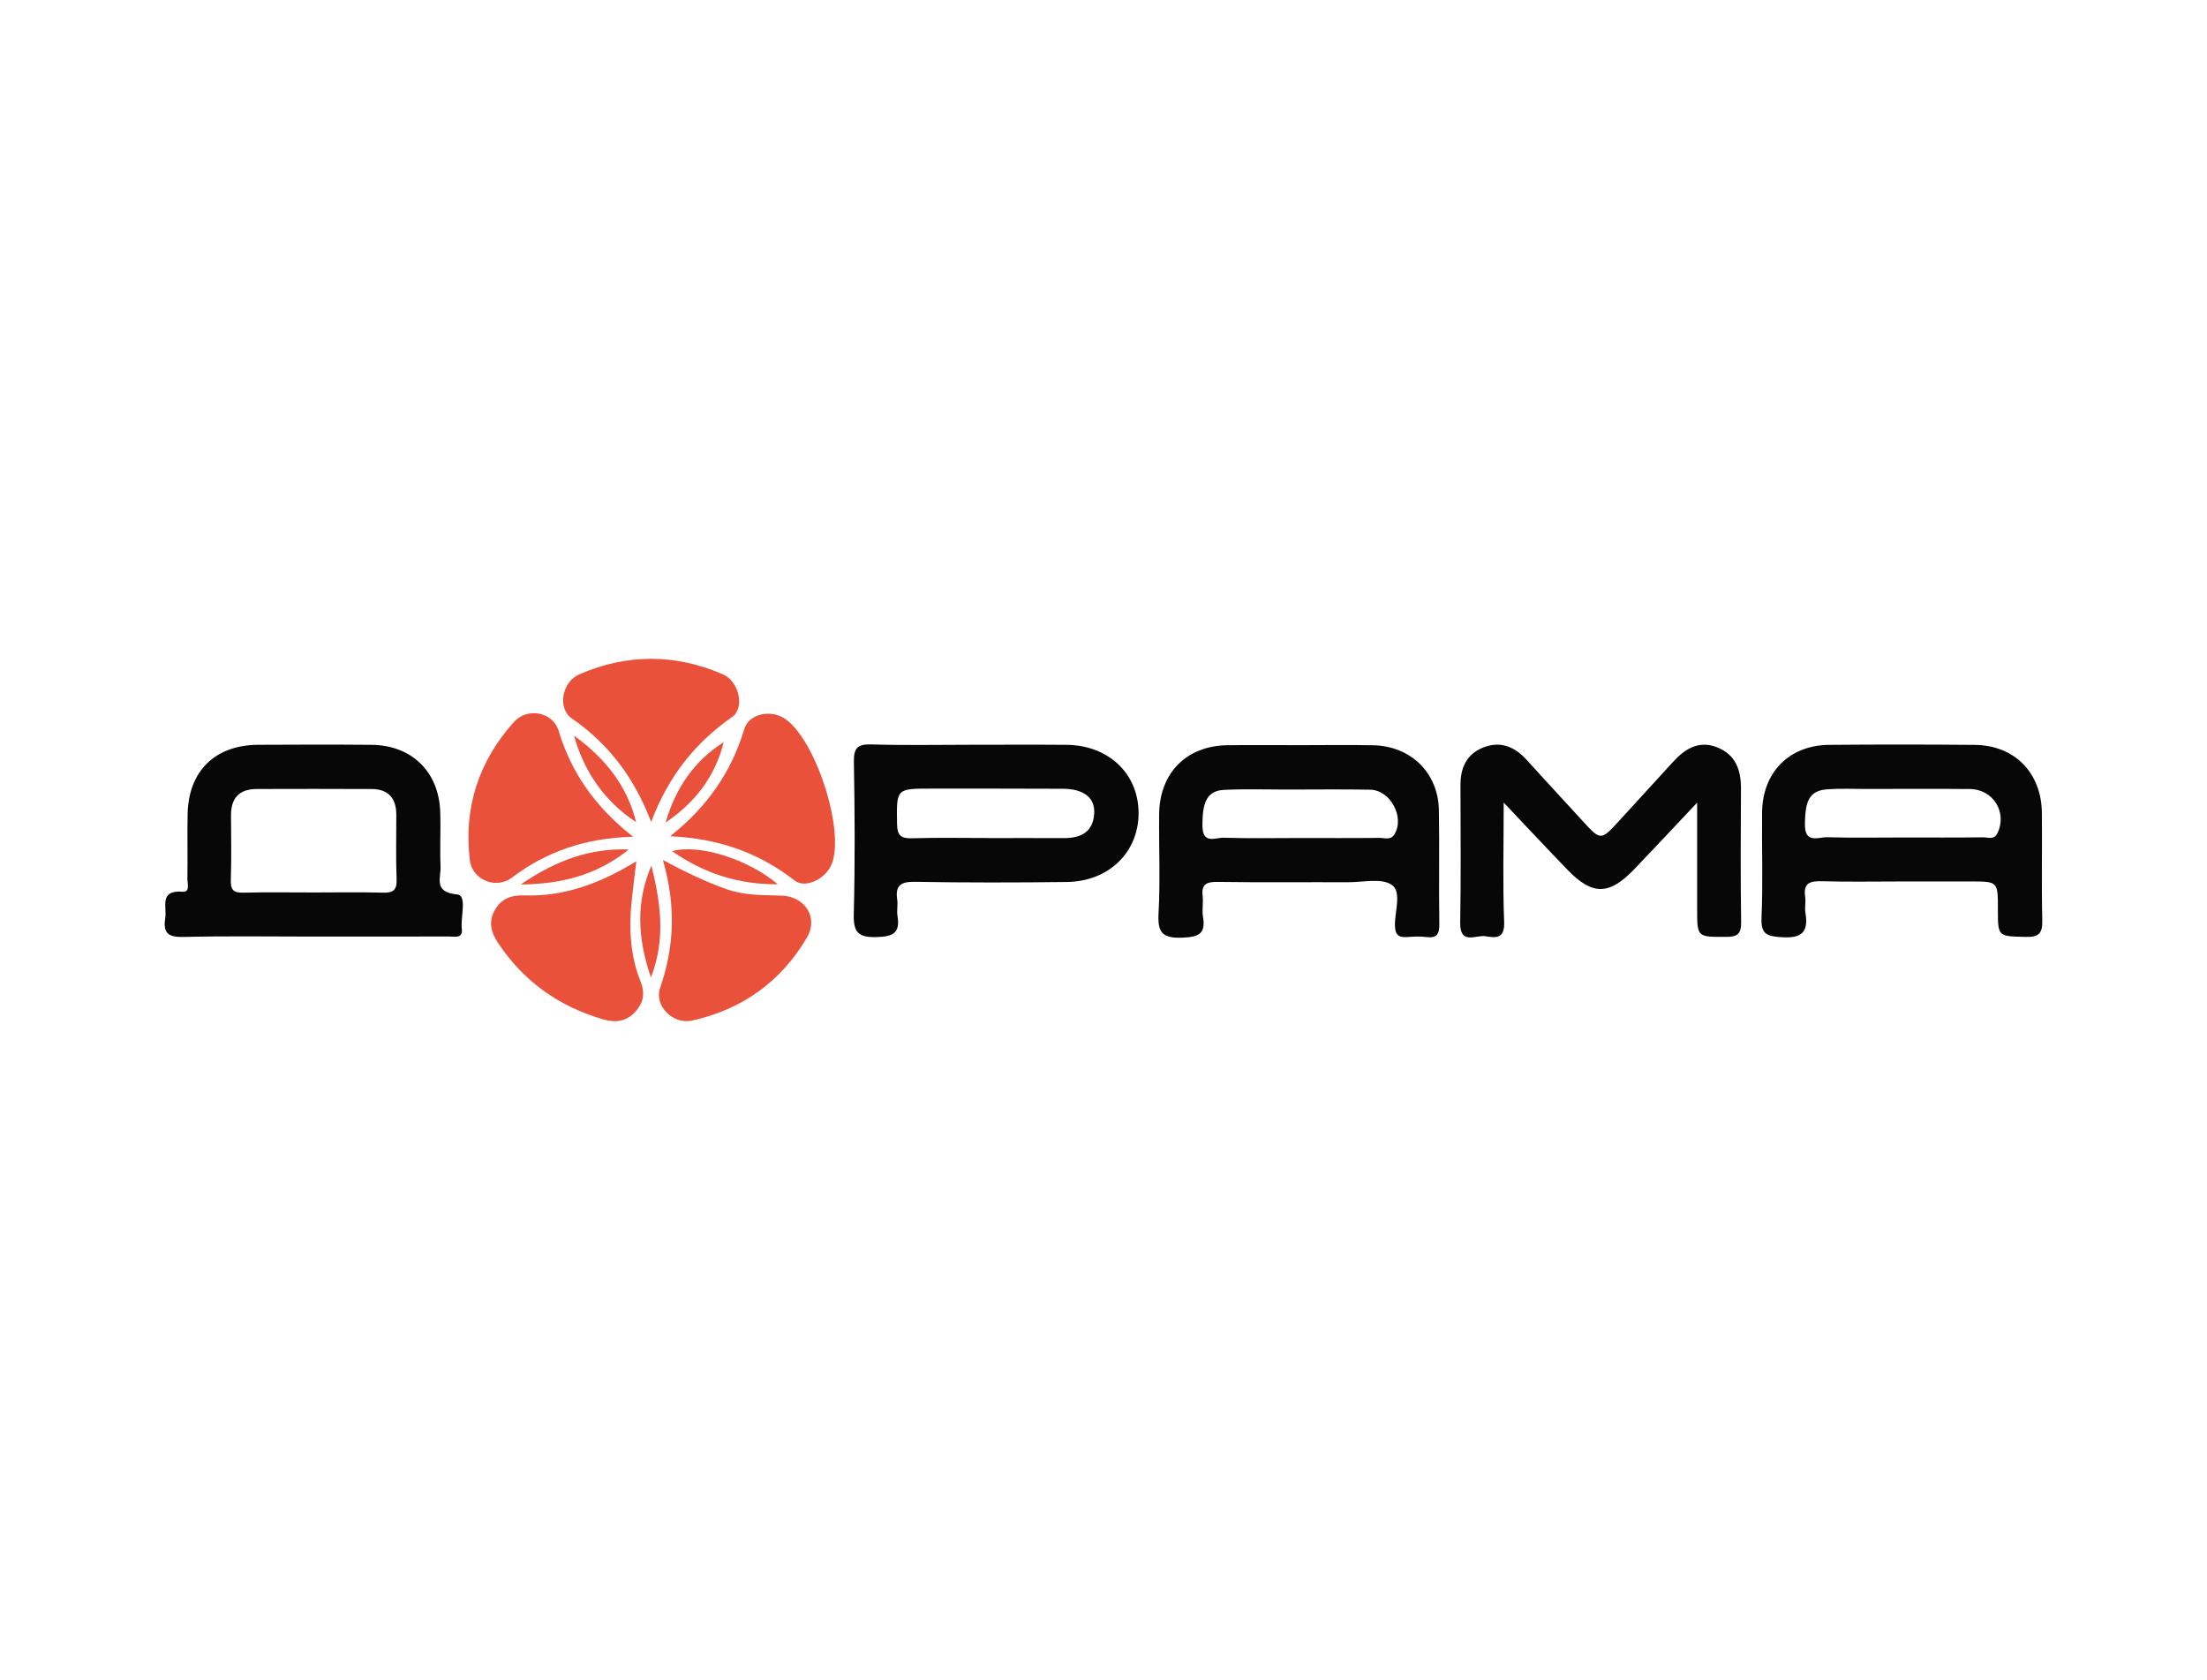<svg width="67" height="51" viewBox="0 0 67 51" fill="none" xmlns="http://www.w3.org/2000/svg">
<rect width="67" height="51" fill="white"/>
<rect width="67" height="51" rx="6" fill="white"/>
<g clip-path="url(#clip0_4338_167)">
<path d="M39.425 25.44C40.244 25.44 41.064 25.445 41.884 25.436C42.035 25.435 42.215 25.514 42.329 25.332C42.653 24.817 42.214 23.984 41.597 23.973C40.757 23.958 39.916 23.968 39.075 23.969C38.44 23.969 37.803 23.948 37.169 23.978C36.648 24.003 36.498 24.336 36.504 25.075C36.509 25.644 36.902 25.424 37.15 25.431C37.907 25.456 38.666 25.44 39.425 25.44H39.425ZM39.472 22.621C40.209 22.621 40.946 22.61 41.683 22.624C42.83 22.646 43.662 23.459 43.682 24.597C43.702 25.743 43.677 26.89 43.695 28.036C43.7 28.348 43.628 28.489 43.295 28.446C43.114 28.423 42.926 28.43 42.743 28.445C42.466 28.468 42.347 28.391 42.347 28.078C42.346 27.658 42.556 27.07 42.25 26.861C41.94 26.649 41.386 26.783 40.939 26.782C39.608 26.777 38.278 26.792 36.947 26.772C36.598 26.767 36.469 26.869 36.51 27.216C36.533 27.418 36.486 27.63 36.52 27.829C36.609 28.354 36.386 28.445 35.892 28.465C35.29 28.488 35.139 28.315 35.171 27.727C35.226 26.727 35.179 25.721 35.189 24.718C35.202 23.462 36.019 22.639 37.262 22.623C37.998 22.614 38.735 22.621 39.472 22.621L39.472 22.621Z" fill="#070708"/>
<path d="M57.75 25.424C58.57 25.424 59.39 25.429 60.21 25.419C60.356 25.418 60.536 25.505 60.639 25.293C60.942 24.666 60.514 23.96 59.802 23.953C58.757 23.943 57.711 23.95 56.666 23.951C56.276 23.951 55.885 23.933 55.497 23.959C54.94 23.995 54.8 24.278 54.794 25.025C54.789 25.628 55.206 25.408 55.475 25.416C56.233 25.439 56.992 25.424 57.75 25.424V25.424ZM57.744 26.759C56.925 26.759 56.106 26.775 55.288 26.752C54.926 26.741 54.744 26.826 54.801 27.222C54.825 27.383 54.782 27.553 54.809 27.712C54.91 28.3 54.693 28.491 54.091 28.451C53.649 28.422 53.454 28.374 53.476 27.86C53.522 26.798 53.482 25.732 53.493 24.668C53.505 23.445 54.315 22.623 55.529 22.612C57.003 22.599 58.476 22.599 59.949 22.613C61.156 22.624 61.975 23.458 61.987 24.676C61.999 25.761 61.973 26.846 61.999 27.93C62.009 28.326 61.907 28.453 61.496 28.442C60.653 28.42 60.652 28.445 60.652 27.605C60.653 26.759 60.653 26.759 59.831 26.759C59.135 26.759 58.44 26.759 57.744 26.759Z" fill="#070708"/>
<path d="M9.535 27.093C10.231 27.093 10.926 27.08 11.621 27.099C11.934 27.108 12.052 27.024 12.04 26.691C12.014 26.038 12.033 25.383 12.031 24.728C12.03 24.235 11.791 23.956 11.288 23.953C10.123 23.947 8.957 23.949 7.792 23.952C7.262 23.954 7.009 24.229 7.013 24.756C7.017 25.411 7.028 26.066 7.007 26.719C6.997 27.019 7.097 27.106 7.389 27.099C8.104 27.081 8.82 27.093 9.535 27.093ZM9.518 28.432C8.207 28.432 6.894 28.411 5.583 28.443C5.133 28.454 4.941 28.353 5.016 27.879C5.072 27.524 4.822 27.013 5.545 27.07C5.78 27.088 5.687 26.817 5.689 26.674C5.7 26.018 5.682 25.362 5.696 24.706C5.724 23.405 6.529 22.619 7.835 22.61C8.983 22.604 10.131 22.601 11.279 22.611C12.497 22.623 13.321 23.424 13.364 24.64C13.384 25.193 13.35 25.748 13.374 26.3C13.39 26.645 13.149 27.086 13.874 27.152C14.194 27.181 13.975 27.831 14.019 28.196C14.056 28.503 13.805 28.429 13.638 28.429C12.265 28.433 10.892 28.432 9.518 28.432L9.518 28.432Z" fill="#070708"/>
<path d="M30.012 25.44V25.442C30.768 25.442 31.523 25.439 32.279 25.443C32.788 25.446 33.173 25.284 33.217 24.712C33.254 24.223 32.911 23.949 32.267 23.945C30.94 23.938 29.613 23.941 28.286 23.94C27.201 23.939 27.217 23.939 27.232 25.004C27.236 25.353 27.339 25.458 27.685 25.448C28.46 25.424 29.237 25.44 30.012 25.44ZM29.48 22.609C30.444 22.609 31.408 22.603 32.371 22.611C33.652 22.621 34.561 23.484 34.565 24.68C34.568 25.87 33.662 26.76 32.384 26.775C30.847 26.794 29.308 26.796 27.771 26.77C27.337 26.762 27.174 26.887 27.238 27.316C27.261 27.476 27.219 27.647 27.246 27.807C27.332 28.329 27.108 28.434 26.611 28.447C26.044 28.462 25.904 28.296 25.919 27.742C25.958 26.205 25.95 24.666 25.922 23.129C25.914 22.69 26.046 22.585 26.467 22.599C27.471 22.63 28.476 22.609 29.48 22.609H29.48Z" fill="#070708"/>
<path d="M51.522 24.366C50.812 25.118 50.215 25.759 49.609 26.391C48.851 27.181 48.34 27.186 47.59 26.408C46.971 25.768 46.364 25.118 45.649 24.364C45.649 25.677 45.618 26.837 45.663 27.993C45.684 28.505 45.4 28.473 45.099 28.422C44.809 28.374 44.316 28.702 44.329 28.006C44.355 26.613 44.338 25.22 44.337 23.826C44.336 23.31 44.524 22.894 45.02 22.695C45.538 22.486 45.975 22.659 46.341 23.063C46.905 23.685 47.476 24.301 48.043 24.92C48.598 25.526 48.597 25.526 49.172 24.898C49.711 24.308 50.252 23.721 50.789 23.13C51.16 22.723 51.586 22.463 52.146 22.693C52.693 22.918 52.855 23.38 52.852 23.939C52.844 25.291 52.838 26.643 52.857 27.995C52.862 28.35 52.748 28.44 52.405 28.441C51.522 28.442 51.522 28.459 51.522 27.589V24.366L51.522 24.366Z" fill="#070708"/>
<path d="M19.218 25.401C17.746 25.441 16.577 25.86 15.531 26.648C15.061 27.002 14.336 26.716 14.263 26.111C14.07 24.521 14.534 23.105 15.602 21.918C16.017 21.457 16.788 21.621 16.957 22.18C17.343 23.454 18.061 24.491 19.218 25.401Z" fill="#E9513B"/>
<path d="M20.344 25.387C21.497 24.472 22.209 23.412 22.598 22.126C22.733 21.68 23.361 21.537 23.789 21.794C24.748 22.372 25.684 25.27 25.233 26.266C25.041 26.692 24.444 26.98 24.124 26.731C23.045 25.892 21.828 25.453 20.344 25.387H20.344Z" fill="#E9513B"/>
<path d="M19.318 26.145C19.253 26.726 19.175 27.226 19.146 27.728C19.105 28.427 19.179 29.125 19.44 29.776C19.591 30.155 19.537 30.446 19.276 30.726C19.008 31.013 18.679 31.051 18.319 30.947C16.971 30.557 15.896 29.795 15.117 28.621C14.912 28.311 14.821 27.993 15.013 27.644C15.211 27.285 15.504 27.168 15.923 27.182C17.139 27.222 18.24 26.808 19.318 26.145H19.318Z" fill="#E9513B"/>
<path d="M19.768 24.954C19.247 23.586 18.467 22.576 17.357 21.808C16.92 21.506 17.053 20.703 17.585 20.472C19.027 19.843 20.497 19.843 21.941 20.469C22.44 20.686 22.618 21.49 22.226 21.765C21.102 22.553 20.287 23.566 19.768 24.954V24.954Z" fill="#E9513B"/>
<path d="M20.125 26.11C20.853 26.496 21.437 26.775 22.055 26.993C22.613 27.189 23.168 27.17 23.73 27.189C24.434 27.213 24.855 27.851 24.497 28.461C23.711 29.802 22.527 30.644 21.015 30.981C20.421 31.113 19.855 30.524 20.039 29.993C20.467 28.757 20.529 27.516 20.125 26.11H20.125Z" fill="#E9513B"/>
<path d="M23.614 26.845C22.396 26.851 21.371 26.511 20.404 25.839C21.222 25.614 22.705 26.076 23.614 26.845Z" fill="#E9513B"/>
<path d="M17.425 22.332C18.346 22.998 19.034 23.831 19.311 24.959C18.351 24.322 17.737 23.436 17.425 22.332Z" fill="#E9513B"/>
<path d="M15.807 26.851C16.906 26.101 17.933 25.745 19.088 25.789C18.182 26.516 17.141 26.84 15.807 26.851Z" fill="#E9513B"/>
<path d="M19.762 29.673C19.347 28.468 19.305 27.372 19.776 26.277C20.043 27.373 20.224 28.469 19.762 29.673Z" fill="#E9513B"/>
<path d="M20.207 24.968C20.506 23.93 21.069 23.105 21.97 22.528C21.71 23.581 21.088 24.375 20.207 24.968Z" fill="#E9513B"/>
</g>
<defs>
<clipPath id="clip0_4338_167">
<rect width="57" height="11" fill="white" transform="translate(5 20)"/>
</clipPath>
</defs>
</svg>
